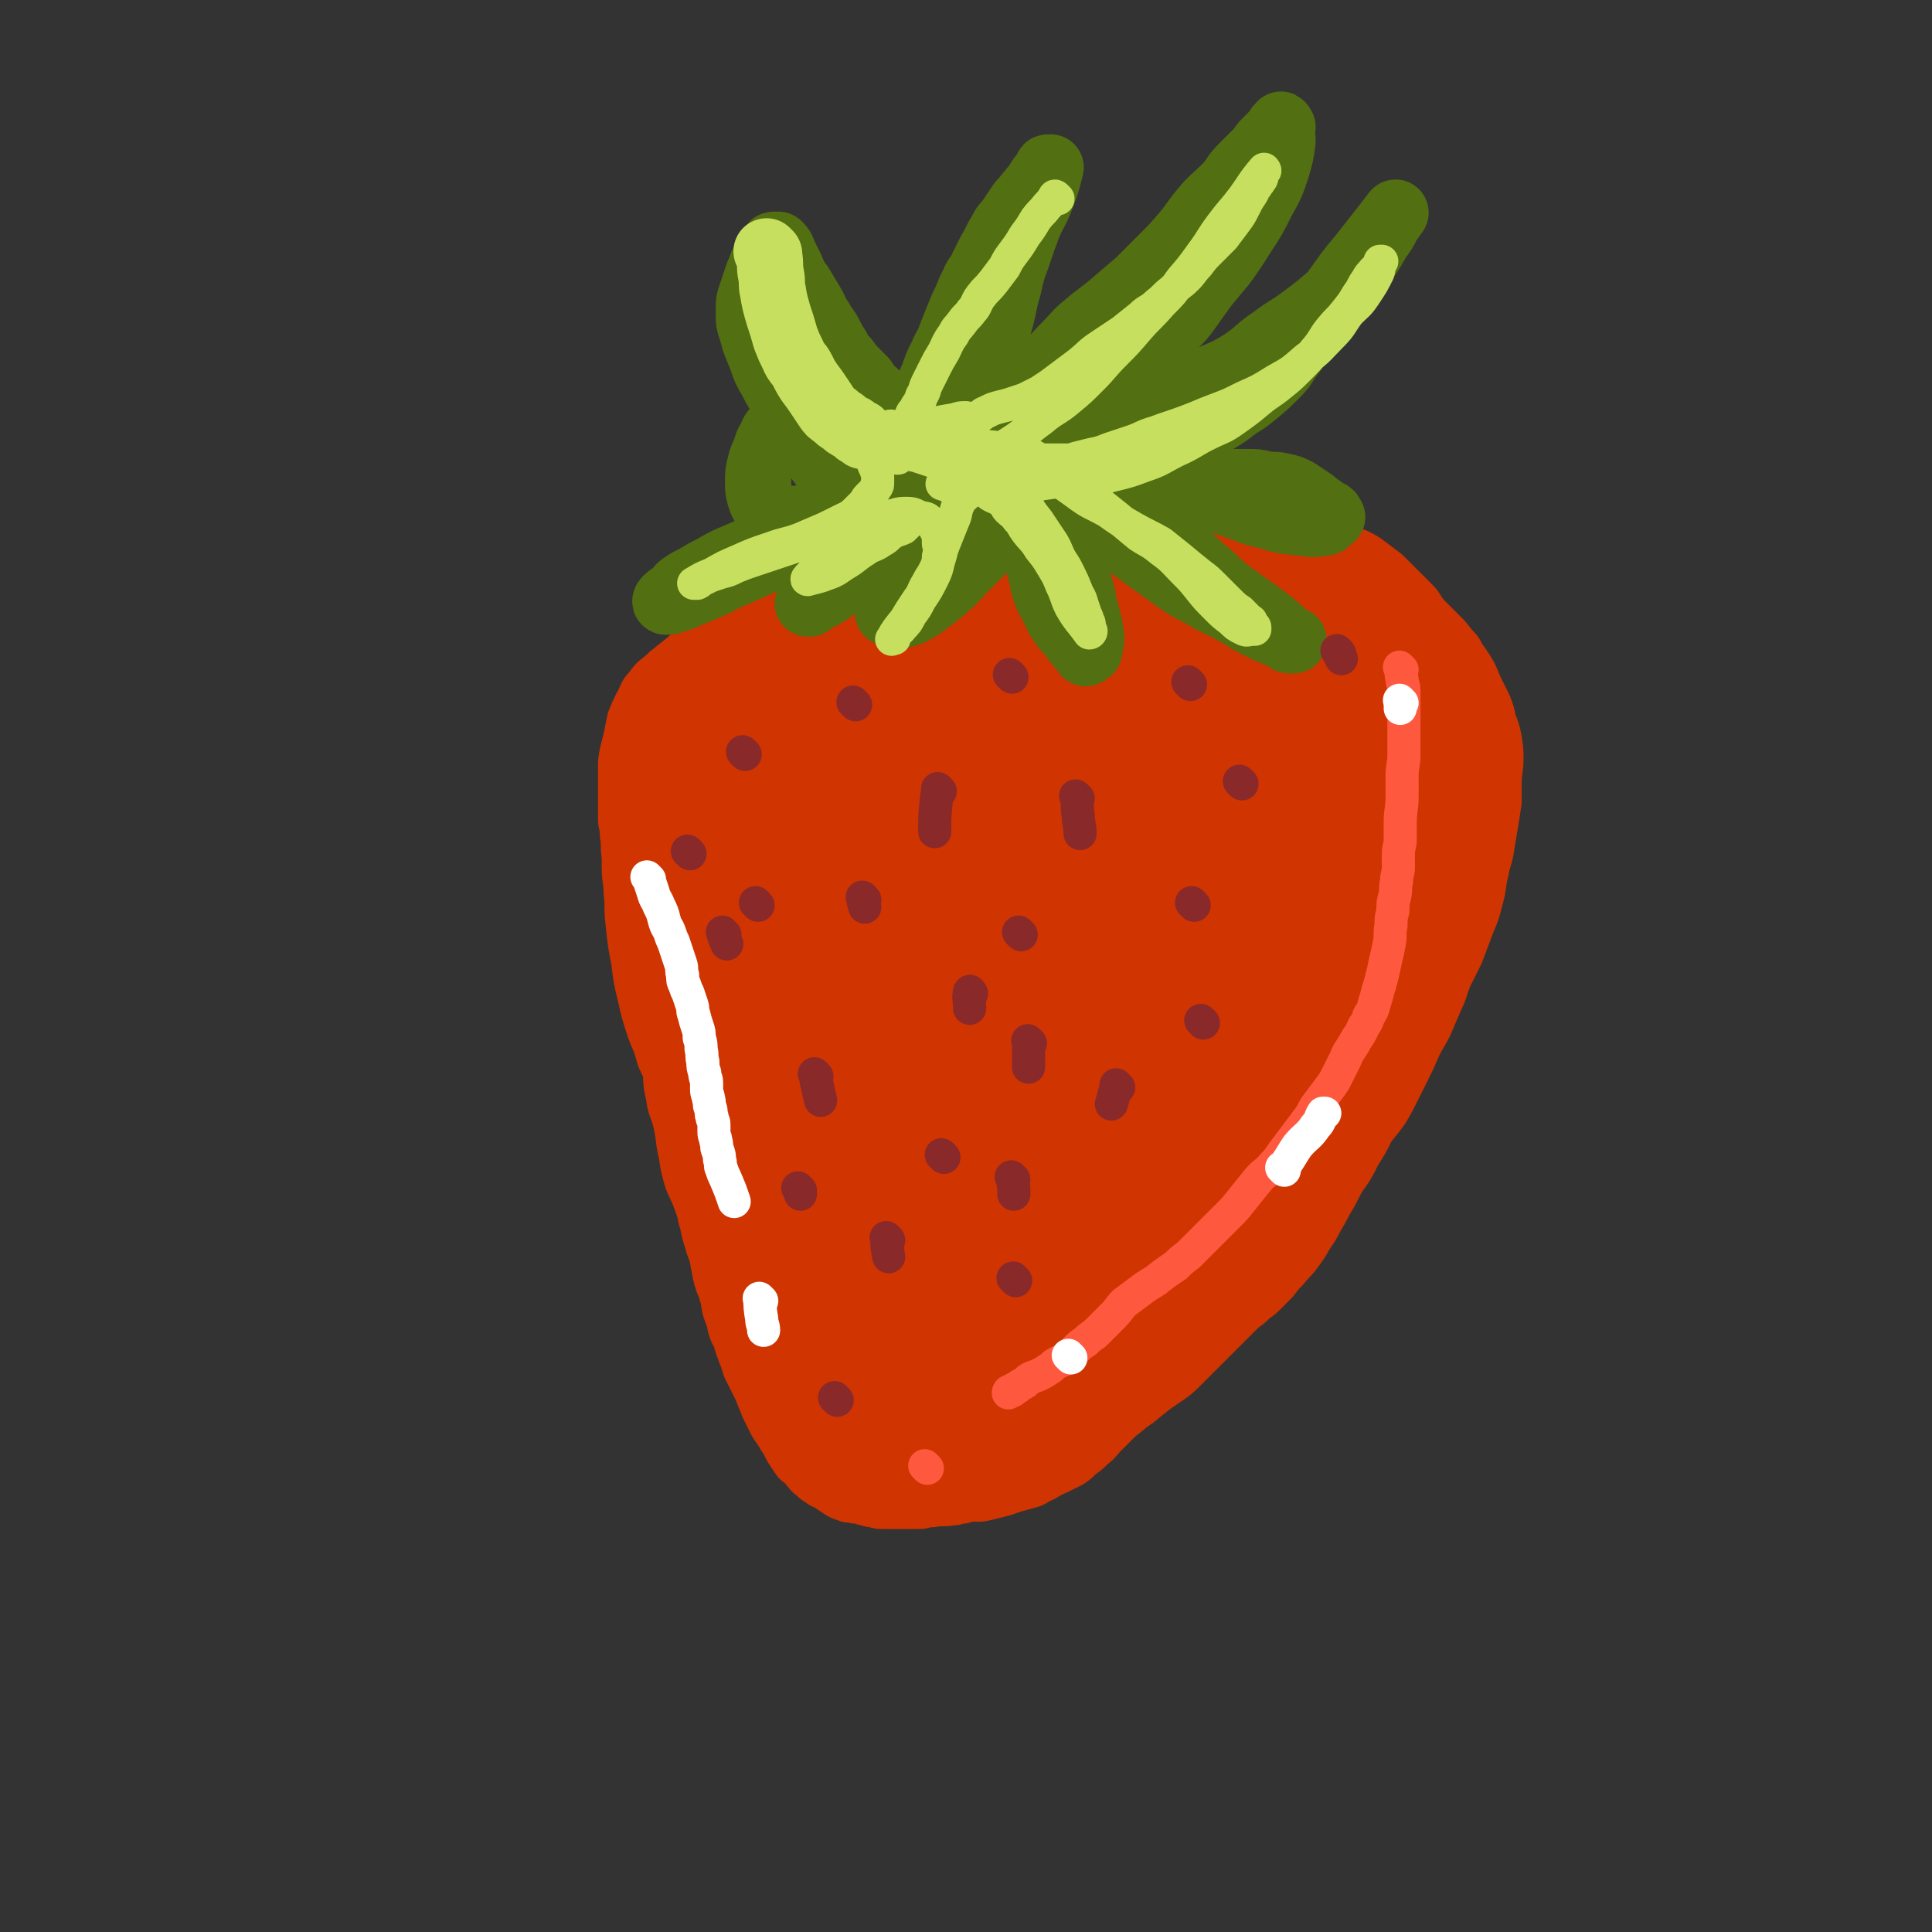 <svg viewBox='0 0 1050 1050' version='1.1' xmlns='http://www.w3.org/2000/svg' xmlns:xlink='http://www.w3.org/1999/xlink'><rect x="0" y="0" width="1050" height="1050" fill="#333333" stroke="none"/><g fill='none' stroke='rgb(207,52,1)' stroke-width='18' stroke-linecap='round' stroke-linejoin='round'><path d='M408,753c-1,-1 -1,-1 -1,-1 -1,-1 0,0 0,0 0,0 0,0 0,0 -1,-4 -1,-4 -2,-7 -2,-9 -2,-9 -5,-18 -3,-11 -3,-11 -6,-22 -3,-8 -3,-8 -6,-16 -4,-10 -4,-10 -7,-19 -3,-8 -3,-8 -6,-16 -2,-6 -3,-6 -5,-12 -2,-7 -2,-7 -3,-14 -2,-8 -1,-8 -3,-17 -2,-8 -3,-7 -4,-15 -2,-8 -1,-8 -2,-16 -1,-6 -1,-6 -2,-12 -1,-7 -2,-7 -3,-15 -1,-7 -1,-7 -2,-15 -1,-7 -2,-6 -3,-13 -1,-6 -1,-7 -2,-13 -1,-5 -2,-5 -3,-10 -1,-6 -1,-6 -2,-12 -1,-7 -2,-6 -3,-13 -1,-6 -1,-6 -2,-12 -1,-5 0,-6 -1,-11 0,-5 -1,-5 -1,-9 0,-4 0,-4 0,-8 0,-5 0,-5 0,-9 0,-5 0,-5 0,-10 0,-5 0,-5 1,-10 1,-4 1,-4 2,-8 1,-5 1,-5 2,-10 2,-5 2,-5 4,-9 3,-5 2,-6 6,-10 4,-6 5,-5 10,-10 5,-4 5,-4 10,-8 5,-5 5,-5 10,-9 6,-4 6,-4 11,-8 6,-4 6,-4 12,-8 8,-5 8,-5 15,-9 9,-5 9,-5 17,-8 7,-3 7,-2 14,-5 6,-2 6,-3 12,-5 7,-3 7,-3 14,-5 8,-3 8,-3 17,-5 8,-2 8,-2 15,-3 8,-2 8,-2 16,-3 10,-1 10,-1 19,-2 9,-1 9,-1 17,-2 7,-1 7,-1 13,-1 7,0 7,0 14,0 8,0 8,-1 16,-1 8,0 8,0 15,0 6,0 6,0 13,0 6,0 6,0 12,0 5,0 5,0 11,0 7,0 7,0 14,1 5,1 5,1 10,2 5,1 5,0 11,1 4,0 4,0 9,1 4,1 4,1 8,2 4,1 4,1 8,2 6,1 6,1 11,3 4,1 4,2 8,3 4,2 5,1 9,3 4,2 4,2 8,5 4,3 4,3 8,6 4,4 4,4 8,8 4,4 4,4 8,8 4,4 3,5 7,9 4,4 4,4 8,8 3,3 3,3 6,7 3,3 3,3 5,7 3,4 3,4 6,9 2,4 2,5 4,9 2,4 2,4 4,8 2,5 2,5 3,10 2,5 2,5 3,10 1,6 1,6 1,12 0,6 -1,6 -1,13 0,5 0,5 0,10 -1,7 -1,7 -2,13 -1,6 -1,6 -2,12 -1,7 -2,7 -3,13 -2,8 -1,8 -3,15 -2,8 -2,8 -5,15 -3,8 -3,8 -6,16 -3,6 -3,6 -6,12 -3,7 -2,7 -5,13 -3,7 -3,7 -6,14 -3,6 -3,5 -6,11 -3,7 -3,7 -6,13 -3,6 -3,6 -6,12 -3,6 -3,6 -6,11 -5,7 -5,6 -10,13 -4,5 -4,6 -8,11 -3,5 -4,4 -7,9 -4,6 -4,6 -8,12 -3,5 -3,5 -7,10 -3,4 -4,4 -7,8 -3,4 -3,4 -6,7 -5,5 -5,5 -9,10 -5,6 -5,6 -10,11 -4,4 -4,4 -7,8 -4,5 -5,4 -9,9 -3,4 -3,4 -6,8 -3,4 -3,4 -7,8 -3,4 -3,4 -7,8 -3,4 -4,3 -7,7 -4,4 -3,5 -7,9 -4,5 -4,5 -9,9 -4,3 -4,3 -8,6 -3,3 -4,3 -7,6 -3,3 -3,3 -7,7 -3,3 -3,4 -7,7 -3,3 -3,3 -6,5 -3,3 -3,3 -6,5 -4,2 -4,2 -8,4 -5,2 -5,3 -10,5 -3,2 -3,2 -7,3 -3,1 -4,1 -7,2 -3,1 -3,1 -6,2 -4,1 -4,1 -8,2 -4,1 -4,1 -7,1 -4,0 -4,0 -7,1 -3,0 -3,1 -6,1 -6,1 -6,0 -11,1 -4,0 -4,1 -8,1 -4,0 -4,0 -7,0 -2,0 -2,0 -5,0 -3,0 -3,0 -6,0 -4,0 -4,0 -7,-1 -3,0 -3,-1 -5,-1 -3,-1 -3,-1 -5,-1 -3,-1 -3,0 -5,-1 -3,-1 -3,-1 -5,-2 -3,-2 -3,-2 -6,-4 -3,-2 -3,-1 -5,-3 -2,-1 -2,-1 -4,-3 -3,-2 -3,-3 -5,-5 -2,-3 -3,-2 -5,-5 -2,-3 -2,-3 -4,-6 -2,-4 -2,-4 -4,-7 -2,-4 -3,-4 -5,-8 -2,-4 -2,-4 -4,-8 -2,-5 -2,-5 -4,-10 -3,-6 -3,-6 -6,-12 -2,-6 -2,-6 -4,-13 -2,-6 -3,-5 -4,-11 -1,-5 -1,-5 -1,-10 0,-3 0,-3 1,-6 '/></g>
<g fill='none' stroke='rgb(207,52,1)' stroke-width='60' stroke-linecap='round' stroke-linejoin='round'><path d='M452,378c-1,-1 -1,-1 -1,-1 -1,-1 0,0 0,0 1,6 1,6 1,12 1,14 1,14 2,27 1,16 2,16 3,33 1,15 0,15 1,29 1,18 1,18 2,35 1,16 1,16 2,31 1,16 1,16 3,32 2,14 2,14 4,28 2,12 1,12 3,25 1,11 2,11 3,22 1,6 1,6 1,11 0,5 0,5 0,9 0,2 1,2 0,4 -1,2 -1,2 -2,3 -1,1 -1,1 -1,2 0,1 1,1 0,2 -2,0 -3,0 -5,-1 -10,-6 -10,-6 -18,-14 -10,-10 -10,-11 -18,-23 -8,-14 -8,-14 -15,-30 -7,-17 -7,-17 -13,-35 -5,-16 -6,-16 -11,-33 -5,-16 -4,-16 -8,-33 -4,-13 -4,-13 -6,-27 -2,-13 -2,-13 -2,-26 0,-10 0,-10 1,-20 2,-10 2,-10 5,-21 3,-8 2,-8 5,-16 3,-7 3,-7 7,-14 2,-5 2,-5 5,-8 3,-4 3,-4 7,-7 2,-2 3,-1 5,-2 3,-1 3,-2 6,-3 3,-1 3,0 6,0 2,0 2,0 3,0 1,0 1,0 2,1 3,2 4,1 5,4 3,7 4,8 4,16 1,9 -1,9 -2,18 -2,11 -2,11 -3,22 -2,13 -2,13 -3,27 -1,12 -1,12 -2,24 -1,14 -2,14 -3,28 -1,12 -1,12 -1,24 0,13 0,13 0,26 0,14 0,14 1,29 1,13 0,13 3,25 2,10 3,9 6,18 3,8 3,7 5,15 1,3 1,3 2,6 0,2 0,2 1,3 0,1 1,1 1,2 0,1 0,1 0,2 0,0 0,0 0,0 0,0 -1,0 -1,-1 -5,-5 -5,-5 -9,-10 -6,-8 -6,-8 -11,-17 -6,-12 -5,-12 -11,-25 -5,-14 -4,-14 -10,-27 -4,-12 -4,-12 -8,-23 -6,-14 -6,-14 -11,-27 -3,-10 -3,-10 -6,-20 -3,-11 -3,-11 -5,-22 -2,-10 -2,-10 -3,-20 -1,-9 -1,-9 -1,-18 0,-8 1,-8 2,-16 1,-10 1,-10 3,-19 3,-9 4,-8 7,-17 4,-8 3,-8 7,-16 4,-7 4,-7 10,-14 4,-5 4,-6 9,-10 8,-7 9,-7 18,-13 7,-6 7,-6 15,-11 7,-4 7,-4 14,-8 7,-4 7,-4 15,-7 7,-3 7,-3 14,-5 4,-2 4,-2 9,-3 3,-1 3,0 6,-1 1,0 1,-1 2,-1 1,0 2,0 2,0 0,0 0,-1 0,-1 0,-1 2,-1 1,0 0,2 -1,2 -3,4 -3,3 -4,3 -7,6 -5,4 -5,5 -10,8 -5,5 -5,5 -11,8 -6,5 -7,5 -14,8 -7,5 -7,5 -15,8 -6,3 -6,3 -12,6 -5,3 -5,3 -10,6 -6,4 -6,4 -11,8 -4,4 -4,4 -9,9 -5,5 -5,5 -9,11 -5,5 -5,5 -9,11 -3,3 -3,3 -6,7 -3,4 -3,4 -5,7 -3,6 -3,6 -5,12 -3,8 -2,8 -4,16 -2,8 -2,8 -3,15 -1,7 -1,7 -1,14 0,6 1,6 1,13 1,8 0,8 1,16 1,10 1,10 3,20 1,9 1,9 3,17 2,9 2,9 5,18 3,7 3,7 5,14 3,6 3,6 5,13 2,5 2,5 4,11 2,3 1,4 3,7 1,3 2,3 3,6 1,2 1,2 2,4 1,1 1,1 2,2 0,1 0,2 0,2 0,-8 0,-10 -1,-19 -1,-10 -2,-10 -3,-20 -2,-15 -2,-15 -3,-29 -1,-11 -1,-11 -2,-23 -1,-9 -1,-9 -2,-19 -1,-9 -1,-9 -1,-17 0,-8 0,-8 0,-15 0,-7 0,-7 0,-14 0,-6 1,-6 1,-11 0,-4 0,-4 0,-7 0,-2 0,-2 0,-3 0,-2 0,-2 0,-3 0,0 0,0 0,0 0,8 -1,8 -1,16 0,10 0,10 0,19 0,9 0,9 0,19 0,11 0,11 1,22 0,10 0,10 1,20 0,8 0,8 1,15 0,8 0,8 1,15 1,9 1,9 1,17 1,7 1,7 1,14 1,6 0,6 1,13 1,7 1,7 2,14 1,6 1,6 2,13 1,7 1,7 2,13 1,7 2,7 3,14 2,6 1,6 3,11 1,5 2,5 3,9 1,6 1,6 2,11 1,5 2,4 3,9 2,4 1,4 2,9 2,5 2,5 3,10 2,3 2,3 3,7 1,4 1,4 3,7 2,4 2,4 4,8 2,4 2,4 5,7 3,3 3,3 6,6 3,3 2,3 4,6 3,3 3,3 5,6 3,3 3,3 5,5 3,2 3,2 5,4 3,2 3,2 5,4 3,2 3,2 6,4 3,2 3,2 6,4 4,2 4,2 9,4 3,2 3,2 7,3 4,1 4,0 7,1 3,1 3,2 6,2 4,1 4,0 8,0 4,0 4,0 7,0 4,0 5,0 8,-1 6,-1 5,-2 11,-3 6,-2 6,-2 12,-4 4,-2 4,-2 9,-4 4,-2 4,-2 8,-4 4,-2 4,-3 8,-5 4,-3 4,-3 8,-5 4,-2 4,-2 7,-4 4,-2 4,-3 7,-5 5,-3 5,-3 9,-6 4,-3 4,-3 7,-5 3,-3 3,-3 6,-5 4,-3 4,-3 7,-5 4,-3 5,-3 8,-6 3,-3 3,-3 6,-6 3,-3 3,-3 6,-6 4,-4 4,-4 7,-7 3,-3 3,-3 5,-5 3,-3 3,-3 6,-6 4,-4 4,-4 8,-7 3,-3 3,-3 6,-5 3,-3 3,-3 6,-6 3,-4 3,-4 6,-7 3,-4 4,-4 6,-7 3,-4 3,-4 5,-8 3,-4 3,-4 5,-8 3,-5 3,-5 5,-9 3,-5 3,-5 5,-9 2,-4 2,-4 4,-7 3,-4 3,-4 5,-8 2,-4 2,-4 4,-7 3,-5 3,-5 5,-10 3,-5 3,-5 5,-9 3,-5 3,-5 5,-10 2,-5 2,-5 4,-9 2,-4 2,-4 3,-7 2,-4 1,-4 3,-8 2,-5 2,-5 4,-9 2,-5 3,-5 4,-9 1,-4 1,-4 2,-7 1,-4 2,-4 3,-8 2,-5 2,-5 3,-10 1,-4 1,-4 2,-9 1,-3 1,-3 2,-6 2,-5 2,-5 3,-10 1,-4 0,-4 1,-9 1,-4 1,-4 2,-8 1,-5 0,-5 1,-10 1,-5 1,-5 2,-10 1,-4 0,-4 1,-8 0,-4 1,-4 1,-7 0,-4 0,-4 0,-7 0,-3 1,-3 1,-5 0,-3 -1,-3 -1,-6 0,-4 0,-4 0,-8 0,-4 -1,-4 -1,-7 -1,-4 -1,-4 -1,-7 -1,-4 0,-4 -1,-7 -1,-4 -2,-4 -3,-7 -1,-4 -1,-4 -2,-7 -2,-4 -2,-4 -4,-7 -2,-4 -2,-4 -4,-7 -3,-4 -2,-4 -5,-7 -4,-5 -4,-4 -8,-8 -5,-5 -5,-5 -10,-10 -4,-3 -4,-3 -9,-6 -4,-3 -4,-3 -8,-5 -5,-3 -5,-3 -10,-5 -6,-3 -6,-3 -12,-6 -5,-2 -5,-2 -10,-4 -5,-2 -5,-2 -10,-4 -5,-2 -5,-2 -9,-3 -4,-1 -4,-1 -7,-2 -4,-1 -4,-1 -7,-2 -4,-1 -4,-1 -7,-1 -4,-1 -4,-1 -8,-1 -5,-1 -5,-1 -9,-1 -6,0 -6,0 -12,0 -6,0 -6,1 -11,1 -5,0 -5,0 -9,0 -6,1 -6,1 -11,2 -5,1 -5,1 -10,2 -7,1 -7,1 -14,3 -7,2 -7,2 -14,4 -6,2 -6,2 -12,4 -6,2 -5,3 -10,5 -5,3 -5,3 -9,5 -5,3 -5,3 -9,6 -6,4 -6,4 -11,9 -4,4 -4,4 -8,9 -4,6 -5,5 -8,12 -5,9 -5,9 -8,18 -4,11 -3,11 -5,22 -2,14 -2,14 -3,28 -1,17 0,17 0,34 0,17 1,17 1,33 1,18 0,18 1,35 1,18 1,18 2,36 1,15 1,15 2,30 1,14 1,14 2,28 1,13 2,13 3,25 1,10 1,10 2,19 1,6 1,6 2,13 1,4 1,4 1,8 0,3 0,3 0,5 0,2 -1,2 -1,3 0,1 0,1 0,1 0,0 -1,0 -1,0 -5,-5 -7,-4 -10,-10 -9,-15 -9,-16 -15,-32 -7,-21 -6,-21 -11,-42 -6,-23 -7,-23 -10,-47 -3,-26 -4,-27 -3,-53 1,-22 2,-22 6,-43 4,-18 3,-18 9,-36 7,-21 6,-22 16,-41 8,-15 10,-14 21,-27 8,-10 9,-10 18,-18 6,-5 6,-5 13,-10 3,-3 3,-3 7,-5 2,-1 2,-1 4,-1 1,0 2,-1 3,0 2,1 4,1 4,3 2,9 2,10 0,19 -3,17 -4,17 -9,33 -6,20 -6,20 -14,38 -9,20 -11,19 -20,38 -9,20 -9,20 -17,40 -7,16 -7,16 -12,32 -6,17 -6,17 -10,35 -4,14 -4,14 -7,28 -3,15 -2,15 -4,31 -1,13 -1,13 -2,26 0,13 -1,13 0,25 0,11 1,11 2,22 1,8 1,8 2,16 1,6 1,6 2,12 1,7 1,7 2,14 1,3 1,3 2,6 1,3 1,3 2,6 1,3 1,3 3,5 2,2 2,2 4,4 3,2 3,3 6,4 5,2 6,2 11,1 4,0 5,-1 9,-3 5,-3 5,-3 10,-7 4,-4 4,-4 8,-8 4,-4 4,-4 7,-8 4,-5 3,-6 6,-11 3,-7 4,-7 6,-13 2,-7 2,-7 3,-14 1,-9 2,-9 1,-18 -1,-16 -2,-16 -4,-32 -2,-13 -3,-13 -5,-26 -3,-12 -2,-13 -5,-25 -3,-13 -3,-13 -6,-25 -3,-11 -2,-11 -5,-22 -4,-15 -4,-14 -8,-29 -3,-12 -3,-12 -5,-24 -2,-13 -2,-13 -4,-27 -1,-12 -1,-12 -2,-24 0,-11 -1,-11 0,-22 1,-12 1,-12 3,-23 2,-11 2,-11 5,-21 2,-8 3,-8 6,-15 3,-6 3,-6 6,-11 3,-4 3,-4 6,-8 3,-3 3,-3 7,-6 3,-3 3,-3 7,-5 4,-2 4,-1 8,-2 5,-1 5,-1 9,-1 4,0 4,0 8,2 3,1 4,1 6,4 4,5 5,6 7,12 3,11 3,11 3,22 0,13 0,14 -2,26 -3,18 -3,18 -8,36 -4,18 -5,18 -10,35 -6,19 -7,19 -13,38 -5,18 -5,18 -10,35 -5,17 -5,16 -10,33 -4,16 -5,16 -8,31 -3,15 -2,15 -4,30 -1,12 -1,12 -2,23 0,10 0,10 0,20 0,9 0,9 1,17 1,5 1,5 2,10 1,4 0,4 2,7 2,3 2,3 4,6 2,3 1,3 4,5 4,2 4,3 8,3 5,1 5,0 10,-1 7,-2 8,-1 14,-5 6,-4 7,-4 11,-9 5,-6 5,-7 8,-14 3,-7 3,-8 4,-15 1,-12 1,-12 0,-24 -1,-17 -1,-17 -4,-33 -4,-17 -6,-17 -10,-34 -4,-16 -4,-16 -7,-33 -3,-21 -3,-21 -5,-41 -1,-19 -1,-19 -1,-37 0,-21 0,-21 2,-42 1,-16 1,-16 4,-31 3,-14 4,-14 9,-27 4,-10 4,-10 8,-18 4,-8 4,-8 9,-15 4,-6 4,-6 9,-11 3,-4 3,-5 7,-8 3,-2 3,-2 7,-3 4,-1 4,-2 8,-1 5,1 5,1 9,4 4,3 5,3 8,7 4,6 5,6 7,13 3,8 3,9 4,18 1,10 1,10 -1,20 -2,14 -3,14 -7,27 -5,17 -5,17 -12,33 -7,16 -8,16 -15,32 -8,18 -8,18 -16,35 -8,17 -8,17 -16,34 -8,18 -9,18 -16,36 -7,15 -7,15 -11,32 -4,14 -4,14 -7,29 -2,12 -2,12 -3,24 -1,8 -1,8 -1,16 0,9 0,9 2,18 1,5 1,5 3,9 2,6 2,7 5,12 3,5 4,5 8,8 4,3 4,4 9,5 4,1 5,1 9,0 4,-1 5,-1 8,-4 5,-5 6,-5 9,-11 5,-10 5,-11 8,-22 3,-12 3,-12 4,-25 2,-16 2,-16 3,-32 1,-18 0,-19 0,-37 -1,-18 -1,-18 -2,-37 -1,-20 -1,-20 -2,-40 -1,-18 -1,-18 -2,-37 -1,-20 -1,-20 -1,-40 0,-17 0,-17 2,-34 2,-17 2,-17 5,-35 2,-10 1,-10 4,-20 2,-8 3,-8 6,-15 3,-7 3,-7 7,-13 3,-4 3,-4 7,-8 4,-4 4,-4 8,-7 4,-3 5,-3 10,-4 6,-2 6,-2 13,-2 7,0 7,1 13,3 5,2 5,2 9,5 4,3 4,3 7,7 4,5 4,5 6,10 2,8 2,8 2,17 0,12 1,12 -1,24 -3,13 -4,13 -9,25 -7,18 -7,18 -15,36 -7,16 -7,16 -14,33 -7,18 -7,18 -15,36 -8,17 -9,16 -17,33 -8,16 -7,16 -14,32 -6,13 -6,12 -11,25 -5,12 -5,12 -10,25 -3,9 -4,9 -6,18 -2,6 -1,6 -2,12 -1,6 -1,6 -1,13 0,4 0,4 1,8 1,3 1,3 2,5 1,2 0,2 2,4 1,1 2,2 4,2 4,0 5,1 8,-1 7,-3 7,-4 12,-9 8,-7 8,-7 14,-16 7,-10 7,-11 11,-22 5,-12 4,-13 7,-25 4,-17 4,-17 6,-34 2,-15 2,-16 3,-31 1,-18 1,-18 2,-36 1,-14 1,-14 2,-28 1,-15 1,-15 2,-29 1,-11 1,-11 3,-22 2,-9 2,-9 4,-18 2,-9 2,-9 5,-17 3,-7 3,-7 6,-14 4,-5 4,-5 8,-10 3,-4 3,-4 6,-7 3,-3 3,-3 6,-5 2,-2 2,-2 4,-3 2,-1 3,-1 5,-2 2,-1 2,-1 4,-1 3,0 3,0 6,2 3,2 4,2 6,5 4,6 4,6 6,13 2,7 1,8 1,16 -1,11 -1,11 -3,23 -3,13 -2,13 -6,26 -4,14 -4,14 -10,28 -7,17 -8,17 -15,33 -7,15 -8,15 -14,30 -7,16 -6,16 -12,31 -6,13 -6,13 -12,26 -7,14 -7,14 -14,27 -7,12 -7,12 -14,25 -4,7 -4,7 -9,14 -3,4 -3,4 -5,8 -1,3 -1,3 -2,6 -1,2 -1,1 -2,3 0,1 -1,3 0,3 3,1 4,1 7,-1 8,-4 8,-4 14,-10 7,-7 7,-8 13,-17 7,-11 6,-11 12,-23 6,-12 5,-12 11,-24 6,-12 6,-12 12,-25 5,-11 5,-11 9,-23 5,-13 5,-13 9,-27 5,-15 5,-15 8,-31 3,-15 3,-15 6,-31 3,-14 2,-14 5,-29 2,-10 2,-10 4,-20 2,-10 2,-10 5,-19 2,-6 2,-6 5,-12 2,-4 2,-4 5,-8 1,-2 1,-2 2,-3 0,-1 1,0 1,-1 0,0 0,-1 0,0 2,1 3,1 4,3 3,7 4,7 5,15 2,13 1,13 0,26 -2,16 -3,16 -6,31 -3,16 -3,16 -7,31 -3,14 -3,14 -7,27 -4,13 -4,13 -9,25 -5,15 -4,15 -11,29 -6,13 -7,12 -14,24 -7,11 -7,11 -14,22 -7,11 -7,11 -14,22 -6,9 -5,9 -11,19 -4,7 -4,8 -9,15 -3,4 -3,4 -7,8 -2,3 -3,2 -5,5 -1,1 -1,1 -2,2 0,0 0,1 0,1 7,-14 7,-15 15,-30 7,-16 8,-15 16,-30 11,-20 12,-19 22,-39 8,-16 8,-17 14,-34 7,-18 6,-19 12,-37 5,-15 5,-15 10,-31 3,-10 3,-10 6,-19 1,-4 2,-4 3,-8 0,-1 0,-2 0,-3 0,-1 2,-1 2,0 -7,8 -9,8 -16,17 -14,18 -14,19 -26,38 -12,20 -12,21 -23,41 -13,23 -13,23 -26,46 -12,21 -13,21 -26,42 -9,15 -9,15 -19,30 -11,17 -11,17 -23,33 -8,11 -8,10 -17,21 -6,7 -5,8 -12,15 -6,6 -6,7 -13,12 -6,4 -7,4 -14,6 -7,2 -8,2 -15,1 -9,-1 -10,-2 -17,-6 -8,-4 -9,-4 -14,-11 -10,-13 -13,-13 -17,-29 -6,-22 -3,-23 -2,-47 1,-28 1,-29 6,-57 5,-28 4,-28 13,-55 7,-21 9,-21 17,-41 '/><path d='M488,595c-1,-1 -1,-1 -1,-1 -1,-1 0,0 0,0 -4,-1 -5,-1 -10,-2 -5,-2 -5,-2 -10,-4 -7,-3 -7,-2 -14,-5 -6,-3 -6,-3 -12,-6 -7,-4 -7,-4 -13,-9 -8,-6 -8,-6 -14,-13 -8,-8 -7,-9 -15,-17 -8,-8 -8,-8 -16,-16 -5,-6 -5,-6 -10,-12 -3,-5 -3,-5 -6,-10 -2,-5 -2,-5 -4,-10 -2,-7 -3,-7 -4,-14 -1,-8 -1,-9 -1,-17 0,-7 0,-7 0,-13 0,-6 0,-6 1,-11 0,-4 0,-4 1,-8 1,-5 1,-5 3,-10 2,-5 2,-5 5,-9 3,-5 3,-4 6,-8 4,-4 4,-5 7,-8 4,-4 4,-4 8,-7 5,-4 5,-3 9,-6 5,-3 5,-3 9,-5 5,-2 5,-2 9,-4 5,-2 5,-2 10,-4 3,-1 3,-1 6,-2 3,-1 3,0 5,-1 1,0 1,-1 2,-1 1,0 1,0 2,0 0,0 0,-1 -1,-1 -2,0 -2,1 -4,1 -6,1 -6,1 -11,2 -6,1 -6,1 -12,2 -7,2 -7,1 -14,4 -6,2 -6,3 -12,6 -6,4 -7,3 -11,8 -7,8 -7,9 -10,19 -5,19 -5,19 -5,39 -1,21 1,21 3,42 '/></g>
<g fill='none' stroke='rgb(82,111,18)' stroke-width='36' stroke-linecap='round' stroke-linejoin='round'><path d='M475,293c-1,-1 -1,-1 -1,-1 -1,-1 0,0 0,0 -4,-5 -4,-5 -8,-11 -4,-7 -4,-7 -8,-13 -5,-7 -5,-7 -10,-14 -5,-7 -6,-7 -10,-15 -5,-6 -4,-7 -8,-14 -3,-5 -3,-5 -6,-10 -3,-5 -3,-5 -5,-9 -3,-5 -3,-5 -5,-11 -2,-5 -2,-5 -4,-10 -1,-4 -1,-4 -2,-7 -1,-3 -1,-3 -1,-6 0,-3 0,-3 0,-5 0,-3 0,-3 1,-6 1,-3 1,-3 2,-6 1,-3 1,-3 2,-6 1,-2 1,-2 2,-5 1,-2 1,-2 2,-4 1,-2 1,-2 2,-3 0,-1 1,-1 1,-1 1,-1 1,0 1,-1 0,-1 0,-1 0,-1 0,-1 0,-1 1,-1 0,0 0,0 1,0 0,0 1,0 1,0 2,2 2,2 3,5 2,4 2,4 4,8 2,5 2,5 5,9 3,5 3,5 6,10 3,5 2,5 5,9 2,4 3,4 5,8 2,4 2,4 4,7 2,4 2,4 5,7 2,3 2,3 5,6 2,2 2,2 4,4 2,2 1,2 3,4 1,2 2,2 3,3 2,2 1,2 3,3 1,1 2,1 3,2 1,1 1,1 2,2 1,1 1,1 2,2 1,1 1,0 1,1 1,1 0,1 1,2 0,0 1,0 1,0 1,0 0,1 1,1 0,0 0,0 0,0 1,0 1,1 1,1 1,1 1,1 1,1 1,1 1,1 1,1 1,1 1,1 1,1 0,0 0,1 0,1 2,-1 2,-1 4,-3 3,-3 3,-3 5,-7 2,-4 1,-4 2,-8 1,-4 1,-4 3,-8 2,-6 2,-6 5,-12 2,-5 3,-5 5,-11 2,-5 2,-5 4,-10 2,-5 2,-5 4,-9 2,-5 2,-5 4,-9 2,-5 3,-4 5,-9 2,-4 2,-4 4,-8 3,-5 3,-6 6,-11 2,-4 2,-3 5,-7 2,-3 2,-3 4,-6 2,-3 2,-3 4,-5 2,-3 2,-2 4,-5 2,-2 2,-2 3,-4 1,-1 1,-2 2,-3 1,-1 1,-1 2,-2 1,-1 0,-1 1,-2 0,-1 0,-1 1,-1 0,0 1,0 1,0 -2,8 -2,8 -5,16 -3,8 -4,8 -7,15 -3,8 -3,8 -6,17 -3,8 -3,8 -5,17 -3,10 -2,10 -5,20 -2,7 -2,6 -4,13 -1,6 -1,6 -2,11 -1,4 -2,4 -3,8 -1,3 0,3 -1,6 0,2 0,2 -1,4 0,2 0,2 -1,3 0,1 -1,1 -1,2 0,1 0,1 0,1 0,0 1,0 2,0 0,0 0,0 0,0 3,-1 3,-1 6,-2 5,-2 5,-2 9,-5 5,-3 5,-3 9,-7 5,-4 5,-4 10,-9 7,-6 7,-7 13,-13 6,-6 5,-6 11,-11 7,-6 8,-6 15,-12 7,-6 7,-6 14,-12 6,-6 6,-6 12,-12 7,-7 7,-7 13,-14 5,-6 5,-7 10,-13 5,-6 6,-6 12,-12 5,-5 4,-6 9,-11 4,-4 4,-4 8,-8 3,-3 2,-3 5,-6 2,-2 2,-2 4,-4 1,-1 1,-1 2,-2 1,-1 0,-1 1,-2 0,0 1,0 2,0 0,0 -1,-2 -1,-1 0,3 1,4 1,9 -1,7 -1,7 -3,14 -3,9 -3,9 -8,18 -5,10 -5,10 -11,19 -5,8 -5,8 -10,15 -5,6 -5,6 -10,12 -5,7 -5,7 -10,14 -5,7 -6,6 -11,12 -6,6 -6,6 -12,12 -4,4 -4,5 -9,9 -3,3 -4,3 -7,6 -3,3 -3,3 -6,6 -2,2 -2,1 -4,3 -2,1 -1,2 -3,3 -2,2 -2,1 -4,3 -2,2 -2,2 -3,3 -2,1 -2,1 -3,2 -1,1 -1,1 -2,2 -1,1 0,1 -1,2 -1,0 -2,-1 -1,-1 0,0 1,1 3,1 9,-1 9,-1 17,-4 10,-2 9,-3 18,-6 10,-3 10,-2 19,-6 11,-4 11,-5 21,-10 9,-4 10,-4 18,-9 9,-6 8,-7 17,-13 8,-6 8,-5 16,-11 8,-6 8,-6 15,-12 6,-5 6,-5 11,-10 5,-5 4,-5 8,-10 4,-5 4,-6 7,-11 3,-4 3,-4 5,-8 1,-2 1,-2 2,-3 1,-1 1,-2 2,-3 0,0 1,-1 0,0 -6,8 -7,9 -14,18 -6,8 -6,7 -12,15 -5,7 -5,7 -10,14 -5,7 -4,7 -9,14 -5,7 -5,7 -10,14 -5,6 -4,7 -9,12 -6,6 -6,6 -12,11 -5,4 -5,4 -10,7 -5,4 -5,4 -10,7 -4,2 -5,2 -9,4 -4,2 -4,2 -8,4 -5,2 -5,3 -10,5 -5,2 -5,2 -11,4 -4,2 -4,2 -9,3 -4,1 -4,1 -8,2 -3,1 -3,1 -6,2 -2,1 -3,0 -5,1 -3,0 -3,0 -5,1 -2,0 -2,1 -4,1 -1,0 -2,0 -3,0 -2,0 -1,1 -3,1 -1,0 -1,0 -2,0 -2,0 -2,0 -3,0 -2,0 -1,1 -3,1 -1,0 -2,0 -3,0 -1,0 -1,0 -2,0 -2,0 -2,0 -4,0 -1,0 -2,0 -3,0 -2,0 -1,-1 -3,-1 -2,0 -2,1 -4,1 -2,0 -2,0 -4,0 -3,0 -3,1 -5,1 -3,1 -3,0 -6,1 -3,1 -3,0 -6,1 -4,1 -4,1 -8,3 -6,3 -6,3 -12,6 -5,3 -5,2 -10,5 -5,2 -4,3 -9,5 -5,2 -5,2 -9,4 -4,2 -4,2 -8,5 -4,2 -4,2 -7,5 -4,3 -4,3 -7,6 -3,3 -3,3 -6,6 -2,2 -2,3 -4,5 -2,2 -1,2 -3,4 -2,3 -2,2 -4,5 -1,2 -1,2 -2,4 -1,2 -1,2 -2,3 0,1 -1,1 -1,1 -1,1 -1,1 -1,1 0,0 0,0 0,0 0,0 -1,0 -1,0 5,-3 6,-3 11,-6 6,-4 5,-5 11,-10 5,-5 5,-5 11,-9 7,-5 7,-4 14,-8 5,-3 5,-4 10,-7 6,-4 5,-4 11,-7 4,-3 5,-2 9,-5 4,-2 3,-3 7,-5 2,-1 3,-1 5,-2 1,0 1,0 2,-1 1,-1 1,-1 2,-1 0,-1 0,-1 0,-1 0,1 0,1 -1,2 -2,3 -2,3 -5,6 -2,3 -2,2 -5,5 -3,3 -3,3 -6,6 -4,4 -4,3 -8,7 -4,3 -4,3 -7,7 -3,3 -3,3 -5,6 -2,3 -2,4 -4,7 -2,4 -2,3 -4,7 -1,3 -1,3 -2,6 -1,2 -1,2 -1,4 0,1 0,1 0,2 0,1 -1,1 -1,2 -1,0 0,0 0,0 0,0 0,0 0,0 1,1 1,1 2,1 3,0 3,1 6,0 5,-1 5,-2 9,-4 4,-3 4,-3 8,-6 4,-3 4,-3 7,-6 4,-3 4,-4 7,-7 4,-4 4,-4 7,-7 4,-4 4,-4 7,-7 4,-4 4,-4 8,-8 2,-2 2,-2 5,-4 1,-1 2,-1 3,-2 1,0 1,0 1,-1 1,0 0,-1 1,-1 1,0 2,1 3,2 2,3 1,3 2,7 1,4 2,4 3,9 2,5 2,5 3,10 2,6 1,6 3,12 2,5 2,5 5,10 2,5 2,5 5,9 2,3 3,3 5,6 2,2 1,2 3,4 1,1 2,1 3,2 1,0 1,0 1,1 0,1 0,1 0,2 0,0 1,-1 1,-1 1,0 1,0 1,-1 1,-4 1,-4 1,-7 -1,-7 -1,-7 -3,-14 -2,-7 -1,-7 -3,-13 -2,-5 -2,-5 -4,-9 -2,-5 -2,-5 -3,-9 -1,-3 -1,-3 -2,-6 -1,-3 -1,-3 -2,-6 -1,-2 -1,-2 -1,-4 0,-1 0,-2 0,-3 0,-1 0,-1 -1,-2 0,0 0,0 0,0 3,-1 3,-2 5,-2 6,1 6,2 12,5 9,5 9,5 17,10 8,5 8,5 16,11 7,5 7,5 14,10 7,5 7,5 15,9 8,5 8,4 17,9 6,3 6,4 12,7 4,2 4,2 8,4 3,1 3,1 6,2 2,1 1,1 3,2 1,1 1,1 2,1 1,0 1,0 2,0 0,0 0,0 0,0 -4,-2 -4,-2 -7,-5 -7,-6 -7,-6 -14,-11 -7,-5 -7,-5 -14,-10 -8,-6 -7,-7 -15,-13 -5,-5 -5,-5 -11,-9 -5,-4 -5,-3 -9,-7 -4,-3 -3,-3 -7,-6 -2,-2 -2,-1 -4,-3 -1,-1 -1,-1 -2,-2 0,0 -1,0 -1,-1 -1,-1 -1,-1 -1,-2 0,-2 1,-2 2,-4 3,-3 3,-3 6,-5 6,-3 6,-2 12,-4 8,-2 8,-2 16,-3 7,-1 7,-1 14,-1 5,0 5,0 10,0 5,0 5,0 9,1 5,1 5,0 9,1 5,1 5,1 9,3 3,2 3,2 6,4 3,2 3,2 5,4 2,1 2,1 3,2 1,0 0,1 1,1 1,1 1,0 2,1 1,0 1,0 1,1 0,0 0,1 0,1 0,0 1,0 1,0 0,0 -1,0 -1,0 -2,1 -1,3 -3,3 -6,1 -7,1 -13,0 -10,-1 -10,-1 -20,-4 -9,-2 -9,-3 -18,-6 -9,-3 -10,-2 -19,-5 -11,-3 -11,-3 -21,-6 -9,-2 -9,-2 -18,-4 -9,-2 -8,-2 -17,-4 -9,-2 -9,-2 -18,-3 -8,-1 -8,-1 -17,-2 -7,-1 -7,0 -14,-1 -6,0 -6,-1 -12,-1 -5,0 -6,0 -11,0 -6,0 -6,0 -11,1 -5,1 -5,1 -9,2 -4,1 -4,1 -8,2 -3,1 -3,1 -6,2 -3,1 -3,2 -6,3 -2,1 -3,1 -5,2 -2,1 -2,1 -3,2 -1,1 -1,1 -2,2 -1,1 0,1 -1,1 -1,0 -1,0 -2,0 -2,0 -2,0 -3,-1 -3,-3 -3,-3 -5,-7 -3,-5 -4,-5 -6,-11 -3,-6 -2,-7 -4,-13 -2,-7 -2,-7 -5,-14 -2,-5 -2,-5 -4,-10 -2,-5 -1,-5 -3,-10 -1,-3 -1,-3 -2,-6 -1,-2 -1,-2 -1,-4 0,-1 0,-2 0,-3 0,-1 -1,-1 -1,-1 4,3 5,3 9,8 6,7 6,8 11,16 6,9 5,9 11,19 5,8 5,8 10,15 6,8 6,8 12,15 4,5 4,6 8,11 3,3 3,3 6,6 1,1 1,2 2,3 1,1 1,1 2,2 1,1 1,1 1,1 0,0 0,0 0,0 0,1 0,1 0,1 -1,2 -1,2 -3,3 -4,2 -4,1 -8,2 -6,1 -6,2 -12,2 -6,1 -6,0 -12,0 -6,0 -6,0 -11,0 -8,1 -8,1 -16,2 -7,1 -7,1 -15,2 -7,1 -7,2 -15,4 -7,2 -7,2 -14,5 -7,3 -7,3 -14,7 -4,2 -4,2 -9,5 -4,2 -4,2 -7,4 -3,2 -2,3 -5,5 -1,1 -2,1 -3,2 -1,1 -2,2 -1,2 3,0 4,-1 8,-2 7,-3 7,-3 14,-6 8,-3 7,-4 15,-7 9,-4 9,-4 18,-8 7,-3 7,-2 14,-5 6,-2 6,-2 11,-4 6,-2 6,-2 11,-4 5,-2 5,-3 10,-5 5,-2 5,-2 10,-4 4,-1 4,-1 7,-2 2,-1 1,-1 3,-2 1,-1 1,-1 2,-1 0,0 0,0 0,0 0,0 0,0 0,-1 -1,0 -1,1 -1,1 -7,1 -7,0 -14,1 -8,1 -8,1 -16,2 -7,1 -7,0 -14,1 -4,0 -4,1 -8,1 -3,0 -3,0 -5,0 -2,0 -2,0 -4,-1 -2,0 -2,0 -3,-1 -2,-2 -2,-2 -4,-4 -2,-3 -2,-3 -3,-6 -1,-4 -1,-4 -1,-8 0,-5 0,-5 1,-9 1,-4 1,-4 3,-8 1,-4 1,-4 3,-7 1,-3 1,-3 3,-5 2,-2 2,-2 4,-3 2,-1 2,-1 5,-1 4,0 4,-1 8,0 5,1 5,1 9,3 5,2 5,2 9,5 4,2 4,2 8,5 4,3 3,3 7,6 3,3 4,3 7,5 4,3 4,2 7,5 3,2 3,2 5,4 1,1 1,1 2,2 1,1 1,0 2,1 0,0 0,0 0,1 0,0 0,0 0,0 0,0 0,0 0,0 0,0 0,0 0,-1 -5,-6 -6,-6 -11,-12 -6,-7 -6,-8 -11,-14 -5,-6 -5,-5 -9,-10 -3,-4 -3,-4 -5,-7 -2,-3 -3,-2 -4,-5 -1,-2 -1,-3 -2,-5 -1,-2 -1,-2 -2,-4 -1,-1 0,-2 -1,-3 0,-1 0,-1 -1,-2 -1,-1 -2,-2 -1,-1 4,7 5,9 10,17 8,12 7,12 15,24 6,9 6,9 12,17 '/></g>
<g fill='none' stroke='rgb(198,223,95)' stroke-width='36' stroke-linecap='round' stroke-linejoin='round'><path d='M418,138c-1,-1 -2,-2 -1,-1 0,0 1,1 1,2 1,5 0,5 1,10 1,5 0,5 1,9 1,6 1,6 3,13 2,6 2,6 4,13 2,5 2,5 4,9 2,5 3,4 5,8 2,4 2,4 4,7 3,4 3,4 5,7 2,3 2,3 4,6 2,3 2,3 5,5 2,2 2,2 4,3 2,2 2,2 4,3 1,1 1,0 2,1 1,1 1,1 2,2 0,0 0,0 0,0 0,0 1,0 1,0 1,0 1,1 1,1 0,0 0,0 0,0 1,1 1,1 1,1 '/></g>
<g fill='none' stroke='rgb(198,223,95)' stroke-width='18' stroke-linecap='round' stroke-linejoin='round'><path d='M575,108c-1,-1 -1,-1 -1,-1 -1,-1 -1,0 -1,0 -2,3 -2,3 -4,5 -3,4 -3,3 -6,7 -3,5 -3,5 -6,9 -3,5 -3,5 -6,9 -3,4 -3,4 -5,8 -3,4 -3,4 -6,8 -4,5 -4,4 -7,8 -3,4 -2,5 -5,8 -2,3 -3,3 -5,6 -3,4 -3,3 -5,7 -3,4 -3,5 -5,9 -3,5 -3,5 -5,9 -2,4 -2,4 -4,8 -2,4 -1,4 -3,7 -1,3 -1,3 -3,6 -1,3 -2,2 -3,5 -1,3 -1,3 -2,6 -1,2 0,2 -1,4 0,1 0,1 -1,3 0,1 -1,1 -1,2 0,1 0,1 0,2 0,1 -1,1 -1,2 0,0 0,1 0,1 0,0 -1,0 -1,0 -1,0 0,1 0,1 0,1 0,1 0,1 0,1 0,1 0,1 0,0 0,0 0,0 0,0 -1,0 0,0 2,-2 3,-1 6,-3 3,-2 3,-2 7,-4 4,-3 3,-3 8,-6 4,-2 4,-2 9,-4 4,-2 3,-2 7,-3 3,-1 3,-1 6,-2 3,-1 2,-2 5,-3 4,-2 4,-2 8,-3 4,-1 4,-1 7,-2 3,-1 3,-1 6,-2 4,-2 4,-2 8,-4 3,-2 3,-2 6,-4 4,-3 4,-3 8,-6 4,-3 4,-3 8,-6 6,-5 5,-5 11,-9 6,-4 6,-4 12,-8 5,-4 5,-4 10,-8 4,-4 5,-3 9,-7 4,-3 4,-4 8,-7 4,-4 4,-3 8,-7 3,-3 3,-4 6,-7 3,-4 3,-4 6,-7 4,-4 4,-4 8,-8 3,-4 3,-4 6,-8 3,-4 3,-4 5,-8 2,-4 2,-4 4,-7 2,-3 1,-3 3,-5 1,-2 1,-1 2,-3 1,-1 1,-2 1,-3 0,-1 0,-1 0,-1 0,-1 1,-1 1,-1 0,0 0,0 0,0 1,0 0,-1 0,-1 -6,7 -6,8 -11,15 -6,8 -6,7 -12,15 -6,8 -5,8 -11,16 -5,7 -5,7 -11,14 -5,7 -5,7 -11,13 -6,7 -7,7 -13,14 -6,7 -6,7 -12,13 -7,7 -6,7 -13,14 -6,6 -6,6 -12,11 -7,6 -8,5 -15,11 -7,5 -6,5 -13,10 -6,4 -6,4 -12,7 -6,3 -6,3 -11,6 -4,2 -4,2 -8,5 -3,2 -3,2 -5,4 -2,2 -2,2 -4,3 0,0 -1,0 -1,0 4,1 5,3 10,3 10,1 10,0 20,-1 8,0 8,0 17,-1 7,-1 7,-1 14,-2 8,-1 8,0 16,-1 9,-1 9,-1 17,-3 8,-2 8,-2 16,-5 9,-3 9,-4 17,-8 9,-4 9,-5 17,-9 8,-4 8,-3 15,-8 7,-5 7,-5 13,-10 6,-5 6,-4 12,-9 5,-4 5,-4 10,-9 5,-5 5,-5 10,-11 4,-5 3,-5 7,-10 4,-5 4,-4 8,-9 4,-5 4,-5 7,-10 3,-4 2,-4 5,-8 1,-2 1,-2 3,-4 1,-2 2,-1 3,-3 1,-1 1,-2 2,-3 0,0 -1,0 -1,0 -1,3 0,3 -1,6 -3,6 -3,6 -7,12 -4,6 -4,5 -9,10 -5,7 -4,7 -10,13 -6,6 -6,7 -13,12 -8,7 -8,7 -17,12 -8,5 -8,5 -17,9 -8,4 -8,4 -16,7 -8,3 -7,3 -15,6 -8,3 -9,3 -17,6 -7,2 -7,3 -13,5 -6,2 -6,2 -12,4 -5,2 -5,2 -10,3 -4,1 -4,1 -8,2 -3,1 -3,1 -6,1 -3,0 -3,0 -6,0 -3,0 -3,0 -6,0 -2,0 -2,-1 -4,-1 -1,0 -1,0 -2,0 -1,0 -1,0 -1,0 -1,0 -1,-1 -1,-1 -1,-1 -1,0 -1,0 1,1 1,2 3,3 5,4 5,4 10,7 7,5 7,5 14,10 8,6 8,5 17,10 7,5 7,5 14,9 7,4 8,4 15,8 5,4 5,4 10,8 6,5 6,5 11,9 4,3 4,3 8,7 4,4 4,4 8,8 3,3 3,3 6,5 2,2 2,2 3,3 1,1 1,1 2,2 1,1 1,0 1,1 1,1 0,1 1,2 0,1 1,0 1,1 0,0 0,1 0,1 0,0 0,0 -1,0 -3,0 -3,1 -5,0 -4,-2 -4,-2 -7,-5 -4,-3 -4,-3 -8,-7 -5,-5 -5,-5 -9,-10 -4,-5 -4,-5 -8,-9 -6,-6 -6,-7 -13,-12 -6,-5 -6,-4 -12,-8 -6,-5 -6,-5 -12,-10 -5,-4 -5,-4 -10,-8 -4,-3 -4,-3 -8,-5 -3,-2 -3,-2 -7,-4 -4,-2 -4,-3 -9,-4 -4,-1 -4,0 -8,-1 -3,0 -3,0 -5,-1 -2,0 -2,-1 -4,-1 -1,0 -1,0 -2,0 -1,0 -1,0 -2,0 0,0 0,0 0,1 0,2 -1,2 0,4 2,5 2,5 5,10 3,6 3,6 7,11 4,6 4,6 8,12 3,5 2,5 5,10 2,3 2,3 4,7 2,4 2,4 4,9 1,3 2,3 3,7 1,3 1,3 2,6 1,2 1,2 1,3 1,2 1,1 1,3 0,1 0,1 0,2 0,1 1,1 1,1 0,0 0,1 -1,1 0,0 0,0 0,0 0,0 0,0 0,0 -5,-7 -6,-7 -10,-14 -3,-6 -2,-6 -5,-12 -2,-5 -2,-5 -5,-10 -3,-5 -3,-5 -7,-10 -3,-5 -4,-5 -7,-9 -3,-4 -2,-4 -5,-7 -2,-3 -3,-3 -5,-5 -2,-2 -1,-3 -3,-4 -2,-2 -3,-2 -5,-3 -2,-1 -2,-1 -3,-2 -1,-1 -1,-1 -2,-1 -1,0 -1,-1 -2,-1 -1,-1 -1,-1 -2,-1 -1,0 -1,0 -2,1 -2,1 -2,1 -4,3 -2,2 -3,2 -4,5 -2,4 -1,5 -3,9 -2,5 -2,5 -4,10 -2,5 -2,5 -3,9 -2,6 -1,6 -4,12 -3,6 -3,6 -7,12 -2,4 -2,4 -5,8 -2,4 -2,4 -5,7 -1,2 -2,1 -3,3 -1,1 -1,2 -1,3 -1,0 -2,1 -1,0 2,-4 3,-5 7,-10 3,-5 3,-5 7,-11 3,-4 2,-4 5,-9 2,-4 2,-3 4,-7 1,-2 1,-2 2,-5 0,-1 0,-1 0,-2 0,-2 1,-2 1,-4 0,-2 -1,-2 -1,-4 0,-2 0,-2 0,-4 -1,-2 -1,-2 -2,-4 -1,-2 -1,-3 -3,-4 -2,-2 -2,-1 -5,-2 -3,-1 -3,-2 -7,-2 -3,0 -4,0 -7,1 -4,1 -4,1 -8,3 -5,2 -5,2 -9,5 -4,2 -4,2 -7,5 -6,4 -6,4 -11,9 -3,2 -3,3 -5,5 -2,2 -2,2 -4,4 -1,1 -1,1 -2,2 -1,1 -2,2 -1,2 3,-1 5,-1 10,-3 6,-2 6,-3 11,-6 5,-3 5,-4 10,-7 4,-3 5,-2 9,-5 4,-2 3,-3 7,-5 2,-1 3,-1 5,-2 1,-1 1,-1 2,-2 1,-1 1,-1 1,-1 -2,-1 -3,-2 -6,-2 -6,0 -6,2 -12,3 -7,2 -7,1 -13,3 -8,2 -8,3 -16,5 -6,2 -6,1 -12,3 -6,2 -6,2 -12,4 -6,2 -6,2 -12,4 -6,2 -6,2 -11,4 -4,2 -4,2 -8,3 -3,1 -3,1 -6,2 -2,1 -2,1 -4,2 -2,1 -1,1 -3,2 -1,0 -1,0 -1,0 -1,0 -1,0 -1,0 0,0 0,0 0,0 5,-3 5,-3 10,-5 7,-4 7,-4 14,-7 9,-4 9,-4 18,-7 8,-3 8,-2 16,-5 7,-3 7,-3 14,-6 4,-2 4,-2 8,-4 4,-2 5,-2 8,-5 2,-2 2,-2 4,-4 2,-2 1,-2 3,-4 1,-1 1,-1 2,-2 1,-1 1,-1 2,-3 1,-1 1,-1 1,-3 0,-2 0,-2 0,-4 -1,-3 -1,-3 -2,-5 -1,-3 -1,-3 -2,-5 -1,-2 -1,-2 -2,-3 -1,-2 -1,-2 -2,-3 0,-1 -1,0 -1,-1 0,0 0,-1 0,-1 11,2 11,2 22,5 9,3 9,3 18,6 7,2 7,3 14,5 5,2 5,2 10,3 4,1 4,1 8,2 2,1 2,1 4,1 0,0 0,0 0,0 0,0 0,0 0,0 -3,-2 -3,-1 -6,-3 -8,-2 -8,-3 -15,-5 -9,-3 -9,-3 -18,-5 -5,-1 -5,-1 -10,-2 -4,-1 -4,-1 -8,-2 -2,0 -2,0 -4,0 -2,0 -1,-1 -3,-1 -1,0 -2,0 -1,0 9,2 10,2 21,4 9,1 9,1 18,2 9,0 9,0 18,0 7,0 7,0 13,0 3,0 3,-1 7,-1 2,0 2,0 4,0 1,0 2,-1 2,-1 -10,-3 -11,-3 -22,-5 -10,-1 -10,-1 -20,-1 -8,0 -8,0 -17,0 -6,0 -6,1 -11,1 -4,0 -4,0 -7,0 -2,0 -2,-1 -4,-1 -1,0 -1,0 -1,0 6,-3 6,-4 13,-7 7,-3 8,-3 15,-5 5,-1 5,-1 11,-2 3,-1 3,-1 6,-1 1,0 1,1 2,1 1,0 2,0 2,0 -3,2 -4,2 -7,4 -8,2 -8,2 -16,3 -5,0 -5,0 -11,-1 -3,0 -3,-1 -6,-1 -1,0 -2,0 -3,0 -1,0 -1,-1 -1,-1 -1,-1 -2,0 -1,0 4,1 5,1 10,1 '/></g>
<g fill='none' stroke='rgb(254,88,63)' stroke-width='18' stroke-linecap='round' stroke-linejoin='round'><path d='M762,364c-1,-1 -1,-1 -1,-1 -1,-1 0,0 0,0 1,3 0,3 1,6 0,3 1,3 1,6 0,3 0,3 0,6 0,4 0,4 0,8 0,5 0,5 0,9 0,6 0,6 0,12 0,6 -1,6 -1,12 0,6 0,6 0,11 0,7 -1,7 -1,14 0,5 0,5 0,9 0,4 -1,4 -1,8 0,4 0,4 0,7 0,4 -1,4 -1,8 -1,4 0,4 -1,8 -1,4 -1,4 -1,8 -1,4 -1,4 -1,8 -1,5 0,5 -1,10 -1,5 -1,5 -2,9 -1,5 -1,5 -2,9 -1,4 -1,4 -2,7 -1,4 -1,4 -2,7 -1,4 -1,4 -3,7 -1,3 -1,3 -3,6 -2,5 -3,5 -5,9 -3,5 -3,4 -5,9 -2,4 -2,4 -4,8 -2,4 -2,4 -5,8 -3,4 -3,4 -6,8 -3,4 -2,4 -5,8 -3,4 -3,4 -6,8 -3,4 -3,4 -6,8 -4,5 -3,5 -7,9 -4,5 -5,4 -9,9 -4,5 -4,5 -8,10 -4,5 -4,5 -8,9 -4,4 -4,4 -7,7 -4,4 -4,4 -7,7 -4,4 -4,4 -7,7 -4,3 -4,3 -7,6 -6,4 -6,4 -11,8 -5,3 -5,3 -9,6 -4,3 -4,3 -8,6 -3,3 -3,4 -6,7 -3,3 -3,3 -5,5 -3,3 -3,3 -5,5 -3,2 -3,2 -5,4 -3,2 -3,2 -5,4 -2,2 -2,2 -4,4 -3,3 -4,2 -7,4 -2,1 -2,2 -4,3 -3,2 -3,2 -5,3 -2,1 -3,1 -5,2 -2,1 -2,2 -4,3 -2,1 -2,1 -3,2 -1,1 -1,0 -2,1 -1,0 0,1 -1,1 0,0 -1,0 -1,0 -1,0 -1,1 -1,1 '/><path d='M504,798c-1,-1 -1,-1 -1,-1 -1,-1 0,0 0,0 '/></g>
<g fill='none' stroke='rgb(137,41,41)' stroke-width='18' stroke-linecap='round' stroke-linejoin='round'><path d='M405,410c-1,-1 -1,-1 -1,-1 -1,-1 0,0 0,0 0,0 0,0 0,0 0,0 -1,-1 0,0 0,0 0,0 1,1 '/><path d='M412,492c-1,-1 -1,-1 -1,-1 -1,-1 0,0 0,0 '/><path d='M444,585c-1,-1 -1,-1 -1,-1 -1,-1 0,0 0,0 1,2 0,3 1,5 1,5 1,5 2,9 '/><path d='M528,540c-1,-1 -1,-2 -1,-1 -1,3 0,5 0,9 '/><path d='M511,430c-1,-1 -1,-1 -1,-1 -1,-1 0,0 0,0 0,2 -1,2 -1,5 -1,9 -1,9 -1,18 '/><path d='M647,372c-1,-1 -1,-1 -1,-1 -1,-1 0,0 0,0 0,0 0,0 0,0 0,0 0,0 0,0 -1,-1 0,0 0,0 '/><path d='M649,492c-1,-1 -1,-1 -1,-1 -1,-1 0,0 0,0 '/><path d='M586,434c-1,-1 -1,-1 -1,-1 -1,-1 0,0 0,0 0,0 0,0 0,0 1,5 0,5 1,10 0,5 1,5 1,10 '/><path d='M560,567c-1,-1 -1,-1 -1,-1 -1,-1 0,0 0,0 0,0 0,0 0,0 0,7 0,8 0,14 '/><path d='M483,674c-1,-1 -2,-2 -1,-1 0,4 0,5 1,10 '/><path d='M608,591c-1,-1 -1,-1 -1,-1 -1,-1 0,0 0,0 0,1 -1,1 -1,3 -1,3 -1,4 -2,7 '/><path d='M513,629c-1,-1 -1,-1 -1,-1 -1,-1 0,0 0,0 0,0 0,0 0,0 0,0 0,0 0,0 '/><path d='M435,647c-1,-1 -1,-1 -1,-1 -1,-1 0,0 0,0 1,1 1,2 1,3 '/><path d='M394,508c-1,-1 -2,-2 -1,-1 0,2 1,3 2,6 '/><path d='M375,464c-1,-1 -1,-1 -1,-1 -1,-1 0,0 0,0 0,0 0,0 0,0 '/><path d='M465,383c-1,-1 -1,-1 -1,-1 -1,-1 0,0 0,0 '/><path d='M551,641c-1,-1 -1,-1 -1,-1 -1,-1 0,0 0,0 0,0 0,0 0,0 1,5 1,5 1,9 0,0 0,0 0,0 '/><path d='M455,761c-1,-1 -1,-1 -1,-1 -1,-1 0,0 0,0 0,0 0,0 0,0 0,0 0,0 0,0 -1,-1 0,0 0,0 '/><path d='M552,696c-1,-1 -1,-1 -1,-1 -1,-1 0,0 0,0 0,0 0,0 0,0 0,0 0,0 0,0 '/><path d='M654,556c-1,-1 -1,-1 -1,-1 -1,-1 0,0 0,0 '/><path d='M675,426c-1,-1 -1,-1 -1,-1 -1,-1 0,0 0,0 0,0 0,0 0,0 '/><path d='M728,355c-1,-1 -1,-1 -1,-1 -1,-1 0,0 0,0 1,2 1,2 2,4 0,0 0,0 0,0 '/><path d='M555,508c-1,-1 -1,-1 -1,-1 -1,-1 0,0 0,0 0,0 0,0 0,0 0,0 0,0 0,0 '/><path d='M470,489c-1,-1 -2,-2 -1,-1 0,1 0,2 1,5 0,0 0,0 0,0 '/><path d='M550,368c-1,-1 -1,-1 -1,-1 -1,-1 0,0 0,0 0,0 0,0 0,0 '/></g>
<g fill='none' stroke='rgb(255,255,255)' stroke-width='18' stroke-linecap='round' stroke-linejoin='round'><path d='M353,478c-1,-1 -1,-1 -1,-1 -1,-1 0,0 0,0 1,1 1,1 1,2 1,3 1,3 2,6 1,4 2,4 3,7 2,4 2,4 3,8 1,4 2,4 3,7 1,3 1,3 2,5 1,3 1,3 2,6 1,3 1,3 2,6 1,3 0,3 1,6 0,3 0,3 1,5 1,3 1,3 2,5 1,3 1,3 2,6 1,3 0,3 1,5 1,4 1,4 2,7 1,3 1,3 1,6 1,3 1,3 1,6 1,4 0,4 1,7 0,3 0,3 1,6 0,3 1,3 1,5 0,2 0,2 0,4 0,3 1,3 1,5 1,3 0,3 1,5 1,3 0,3 1,5 0,2 1,2 1,4 0,2 0,2 0,4 0,3 1,3 1,5 1,3 0,3 1,5 1,3 1,3 1,5 1,3 0,3 1,5 1,3 1,3 2,5 3,7 3,7 5,13 '/><path d='M414,707c-1,-1 -2,-2 -1,-1 0,4 0,5 1,11 0,3 1,3 1,6 '/><path d='M582,738c-1,-1 -1,-1 -1,-1 -1,-1 0,0 0,0 '/><path d='M698,636c-1,-1 -1,-1 -1,-1 -1,-1 0,0 0,0 4,-5 4,-6 8,-12 5,-6 6,-5 10,-11 3,-3 2,-4 4,-7 0,0 1,0 1,0 '/><path d='M762,382c-1,-1 -1,-1 -1,-1 -1,-1 0,0 0,0 0,2 0,2 0,4 '/></g>
</svg>